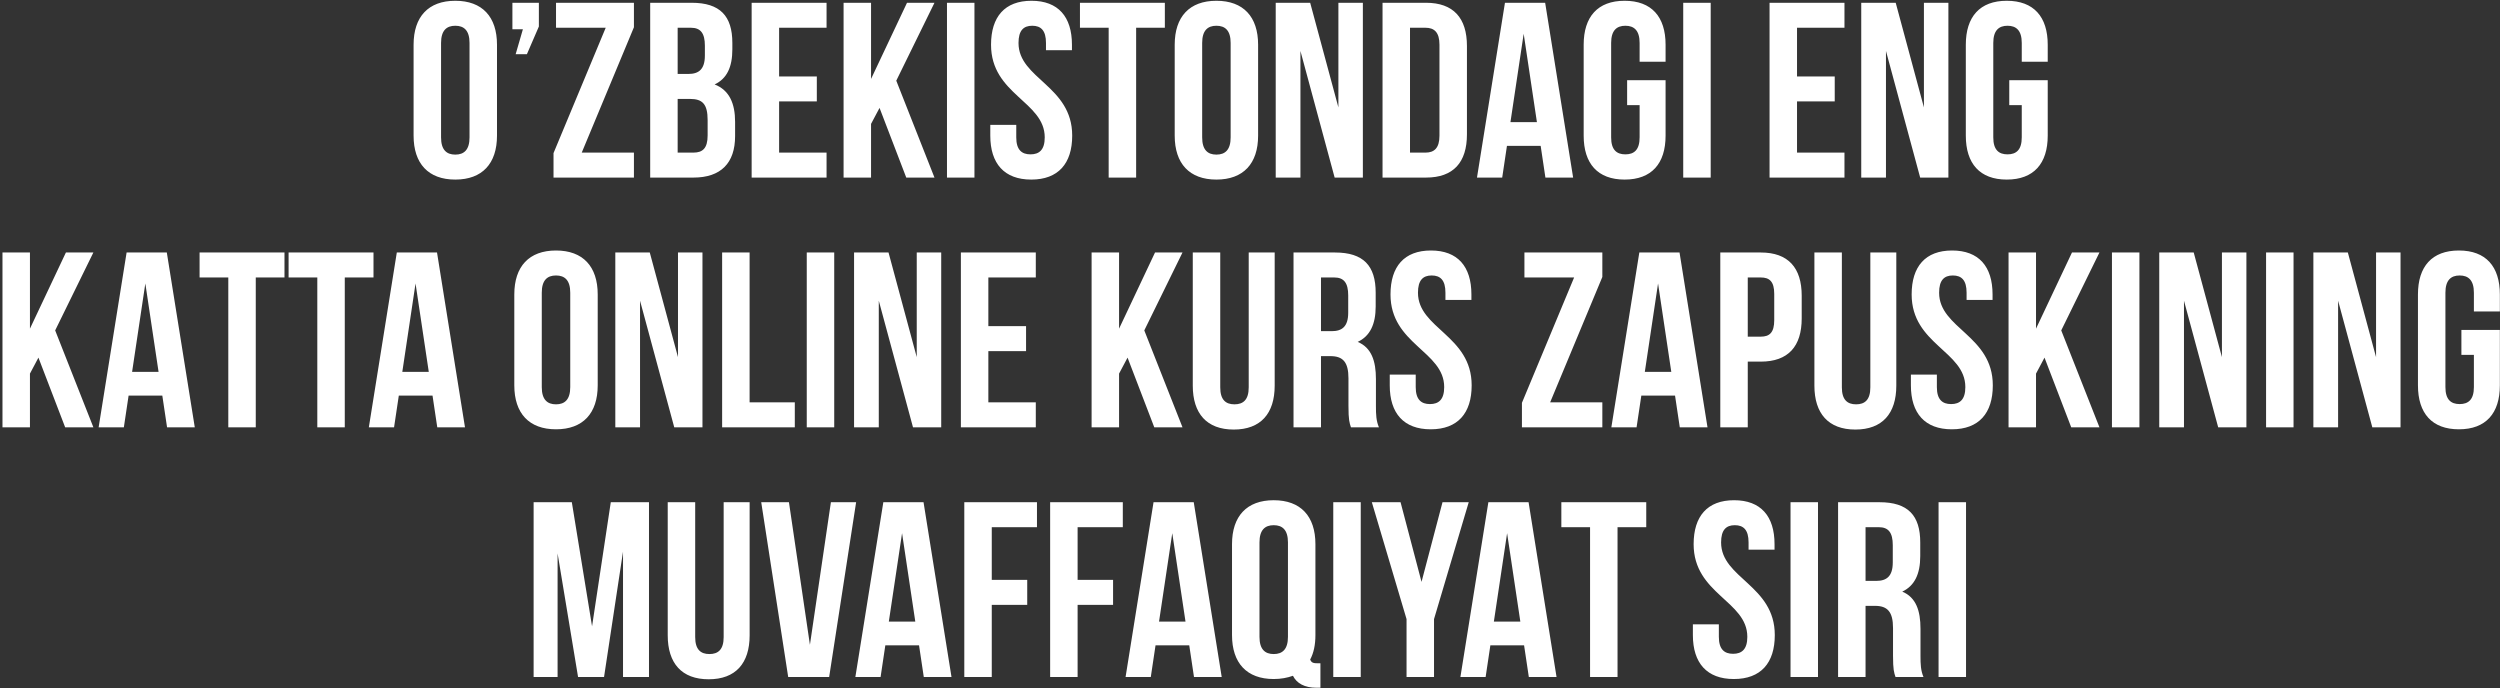 <?xml version="1.0" encoding="UTF-8"?> <svg xmlns="http://www.w3.org/2000/svg" width="901" height="248" viewBox="0 0 901 248" fill="none"><rect x="0" y="0" width="901" height="248" fill="#333333" stroke="none"/> <path d="M158.957 15.49V49.51C158.957 54.01 160.937 55.72 164.087 55.72C167.237 55.72 169.217 54.01 169.217 49.51V15.49C169.217 10.99 167.237 9.28 164.087 9.28C160.937 9.28 158.957 10.99 158.957 15.49ZM149.057 48.88V16.12C149.057 6.04 154.367 0.28 164.087 0.28C173.807 0.28 179.117 6.04 179.117 16.12V48.88C179.117 58.96 173.807 64.72 164.087 64.72C154.367 64.72 149.057 58.96 149.057 48.88ZM188.451 10.54H184.671V1H194.211V9.55L189.891 19.54H185.841L188.451 10.54ZM200.389 1H228.469V9.82L209.659 55H228.469V64H199.489V55.18L218.299 10H200.389V1ZM249.269 1C259.529 1 263.939 5.77 263.939 15.49V17.74C263.939 24.22 261.959 28.36 257.549 30.43C262.859 32.5 264.929 37.27 264.929 43.93V49.06C264.929 58.78 259.799 64 249.899 64H234.329V1H249.269ZM248.639 35.65H244.229V55H249.899C253.229 55 255.029 53.47 255.029 48.79V43.3C255.029 37.45 253.139 35.65 248.639 35.65ZM248.999 10H244.229V26.65H248.099C251.789 26.65 254.039 25.03 254.039 19.99V16.48C254.039 11.98 252.509 10 248.999 10ZM280.792 10V27.55H294.382V36.55H280.792V55H297.892V64H270.892V1H297.892V10H280.792ZM326.617 64L316.987 38.89L313.927 44.65V64H304.027V1H313.927V28.45L326.887 1H336.787L323.017 29.08L336.787 64H326.617ZM341.292 64V1H351.192V64H341.292ZM357.171 16.12C357.171 6.04 362.121 0.28 371.751 0.28C381.381 0.28 386.331 6.04 386.331 16.12V18.1H376.971V15.49C376.971 10.99 375.171 9.28 372.021 9.28C368.871 9.28 367.071 10.99 367.071 15.49C367.071 28.45 386.421 30.88 386.421 48.88C386.421 58.96 381.381 64.72 371.661 64.72C361.941 64.72 356.901 58.96 356.901 48.88V45.01H366.261V49.51C366.261 54.01 368.241 55.63 371.391 55.63C374.541 55.63 376.521 54.01 376.521 49.51C376.521 36.55 357.171 34.12 357.171 16.12ZM389.213 10V1H419.813V10H409.463V64H399.563V10H389.213ZM433.263 15.49V49.51C433.263 54.01 435.243 55.72 438.393 55.72C441.543 55.72 443.523 54.01 443.523 49.51V15.49C443.523 10.99 441.543 9.28 438.393 9.28C435.243 9.28 433.263 10.99 433.263 15.49ZM423.363 48.88V16.12C423.363 6.04 428.673 0.28 438.393 0.28C448.113 0.28 453.423 6.04 453.423 16.12V48.88C453.423 58.96 448.113 64.72 438.393 64.72C428.673 64.72 423.363 58.96 423.363 48.88ZM481.007 64L468.677 18.37V64H459.767V1H472.187L482.357 38.71V1H491.177V64H481.007ZM498.265 64V1H513.925C523.825 1 528.685 6.49 528.685 16.57V48.43C528.685 58.51 523.825 64 513.925 64H498.265ZM513.745 10H508.165V55H513.745C516.895 55 518.785 53.38 518.785 48.88V16.12C518.785 11.62 516.895 10 513.745 10ZM556.875 1L566.955 64H556.965L555.255 52.57H543.105L541.395 64H532.305L542.385 1H556.875ZM549.135 12.16L544.365 44.02H553.905L549.135 12.16ZM586.416 37.9V28.9H600.276V48.88C600.276 58.96 595.236 64.72 585.516 64.72C575.796 64.72 570.756 58.96 570.756 48.88V16.12C570.756 6.04 575.796 0.28 585.516 0.28C595.236 0.28 600.276 6.04 600.276 16.12V22.24H590.916V15.49C590.916 10.99 588.936 9.28 585.786 9.28C582.636 9.28 580.656 10.99 580.656 15.49V49.51C580.656 54.01 582.636 55.63 585.786 55.63C588.936 55.63 590.916 54.01 590.916 49.51V37.9H586.416ZM606.634 64V1H616.534V64H606.634ZM647.647 10V27.55H661.237V36.55H647.647V55H664.747V64H637.747V1H664.747V10H647.647ZM692.032 64L679.702 18.37V64H670.792V1H683.212L693.382 38.71V1H702.202V64H692.032ZM724.14 37.9V28.9H738V48.88C738 58.96 732.96 64.72 723.24 64.72C713.52 64.72 708.48 58.96 708.48 48.88V16.12C708.48 6.04 713.52 0.28 723.24 0.28C732.96 0.28 738 6.04 738 16.12V22.24H728.64V15.49C728.64 10.99 726.66 9.28 723.51 9.28C720.36 9.28 718.38 10.99 718.38 15.49V49.51C718.38 54.01 720.36 55.63 723.51 55.63C726.66 55.63 728.64 54.01 728.64 49.51V37.9H724.14ZM23.482 154L13.852 128.89L10.792 134.65V154H0.892V91H10.792V118.45L23.752 91H33.652L19.882 119.08L33.652 154H23.482ZM60.118 91L70.198 154H60.208L58.498 142.57H46.348L44.638 154H35.548L45.628 91H60.118ZM52.378 102.16L47.608 134.02H57.148L52.378 102.16ZM71.928 100V91H102.528V100H92.178V154H82.278V100H71.928ZM104.008 100V91H134.608V100H124.258V154H114.358V100H104.008ZM157.5 91L167.58 154H157.59L155.88 142.57H143.73L142.02 154H132.93L143.01 91H157.5ZM149.76 102.16L144.99 134.02H154.53L149.76 102.16ZM195.255 105.49V139.51C195.255 144.01 197.235 145.72 200.385 145.72C203.535 145.72 205.515 144.01 205.515 139.51V105.49C205.515 100.99 203.535 99.28 200.385 99.28C197.235 99.28 195.255 100.99 195.255 105.49ZM185.355 138.88V106.12C185.355 96.04 190.665 90.28 200.385 90.28C210.105 90.28 215.415 96.04 215.415 106.12V138.88C215.415 148.96 210.105 154.72 200.385 154.72C190.665 154.72 185.355 148.96 185.355 138.88ZM242.999 154L230.669 108.37V154H221.759V91H234.179L244.349 128.71V91H253.169V154H242.999ZM260.257 154V91H270.157V145H286.447V154H260.257ZM290.755 154V91H300.655V154H290.755ZM329.044 154L316.714 108.37V154H307.804V91H320.224L330.394 128.71V91H339.214V154H329.044ZM356.202 100V117.55H369.792V126.55H356.202V145H373.302V154H346.302V91H373.302V100H356.202ZM416.002 154L406.372 128.89L403.312 134.65V154H393.412V91H403.312V118.45L416.272 91H426.172L412.402 119.08L426.172 154H416.002ZM429.876 91H439.776V139.6C439.776 144.1 441.756 145.72 444.906 145.72C448.056 145.72 450.036 144.1 450.036 139.6V91H459.396V138.97C459.396 149.05 454.356 154.81 444.636 154.81C434.916 154.81 429.876 149.05 429.876 138.97V91ZM496.965 154H486.885C486.345 152.38 485.985 151.39 485.985 146.26V136.36C485.985 130.51 484.005 128.35 479.505 128.35H476.085V154H466.185V91H481.125C491.385 91 495.795 95.77 495.795 105.49V110.44C495.795 116.92 493.725 121.15 489.315 123.22C494.265 125.29 495.885 130.06 495.885 136.63V146.35C495.885 149.41 495.975 151.66 496.965 154ZM480.855 100H476.085V119.35H479.955C483.645 119.35 485.895 117.73 485.895 112.69V106.48C485.895 101.98 484.365 100 480.855 100ZM501.136 106.12C501.136 96.04 506.086 90.28 515.716 90.28C525.346 90.28 530.296 96.04 530.296 106.12V108.1H520.936V105.49C520.936 100.99 519.136 99.28 515.986 99.28C512.836 99.28 511.036 100.99 511.036 105.49C511.036 118.45 530.386 120.88 530.386 138.88C530.386 148.96 525.346 154.72 515.626 154.72C505.906 154.72 500.866 148.96 500.866 138.88V135.01H510.226V139.51C510.226 144.01 512.206 145.63 515.356 145.63C518.506 145.63 520.486 144.01 520.486 139.51C520.486 126.55 501.136 124.12 501.136 106.12ZM549.403 91H577.483V99.82L558.673 145H577.483V154H548.503V145.18L567.313 100H549.403V91ZM605.303 91L615.383 154H605.393L603.683 142.57H591.533L589.823 154H580.733L590.813 91H605.303ZM597.563 102.16L592.793 134.02H602.333L597.563 102.16ZM634.574 91C644.474 91 649.334 96.49 649.334 106.57V114.76C649.334 124.84 644.474 130.33 634.574 130.33H629.894V154H619.994V91H634.574ZM634.574 100H629.894V121.33H634.574C637.724 121.33 639.434 119.89 639.434 115.39V105.94C639.434 101.44 637.724 100 634.574 100ZM653.909 91H663.809V139.6C663.809 144.1 665.789 145.72 668.939 145.72C672.089 145.72 674.069 144.1 674.069 139.6V91H683.429V138.97C683.429 149.05 678.389 154.81 668.669 154.81C658.949 154.81 653.909 149.05 653.909 138.97V91ZM688.958 106.12C688.958 96.04 693.908 90.28 703.538 90.28C713.168 90.28 718.118 96.04 718.118 106.12V108.1H708.758V105.49C708.758 100.99 706.958 99.28 703.808 99.28C700.658 99.28 698.858 100.99 698.858 105.49C698.858 118.45 718.208 120.88 718.208 138.88C718.208 148.96 713.168 154.72 703.448 154.72C693.728 154.72 688.688 148.96 688.688 138.88V135.01H698.048V139.51C698.048 144.01 700.028 145.63 703.178 145.63C706.328 145.63 708.308 144.01 708.308 139.51C708.308 126.55 688.958 124.12 688.958 106.12ZM746.47 154L736.84 128.89L733.78 134.65V154H723.88V91H733.78V118.45L746.74 91H756.64L742.87 119.08L756.64 154H746.47ZM761.146 154V91H771.046V154H761.146ZM799.435 154L787.105 108.37V154H778.195V91H790.615L800.785 128.71V91H809.605V154H799.435ZM816.693 154V91H826.593V154H816.693ZM854.981 154L842.651 108.37V154H833.741V91H846.161L856.331 128.71V91H865.151V154H854.981ZM887.09 127.9V118.9H900.95V138.88C900.95 148.96 895.91 154.72 886.19 154.72C876.47 154.72 871.43 148.96 871.43 138.88V106.12C871.43 96.04 876.47 90.28 886.19 90.28C895.91 90.28 900.95 96.04 900.95 106.12V112.24H891.59V105.49C891.59 100.99 889.61 99.28 886.46 99.28C883.31 99.28 881.33 100.99 881.33 105.49V139.51C881.33 144.01 883.31 145.63 886.46 145.63C889.61 145.63 891.59 144.01 891.59 139.51V127.9H887.09ZM206.086 181L213.376 225.73L220.126 181H233.896V244H224.536V198.82L217.696 244H208.336L200.956 199.45V244H192.316V181H206.086ZM240.647 181H250.547V229.6C250.547 234.1 252.527 235.72 255.677 235.72C258.827 235.72 260.807 234.1 260.807 229.6V181H270.167V228.97C270.167 239.05 265.127 244.81 255.407 244.81C245.687 244.81 240.647 239.05 240.647 228.97V181ZM284.336 181L291.896 232.39L299.456 181H308.546L298.826 244H284.066L274.346 181H284.336ZM332.842 181L342.922 244H332.932L331.222 232.57H319.072L317.362 244H308.272L318.352 181H332.842ZM325.102 192.16L320.332 224.02H329.872L325.102 192.16ZM357.433 190V208.99H370.213V217.99H357.433V244H347.533V181H373.723V190H357.433ZM388.37 190V208.99H401.15V217.99H388.37V244H378.47V181H404.66V190H388.37ZM430.225 181L440.305 244H430.315L428.605 232.57H416.455L414.745 244H405.655L415.735 181H430.225ZM422.485 192.16L417.715 224.02H427.255L422.485 192.16ZM444.018 228.88V196.12C444.018 186.04 449.328 180.28 459.048 180.28C468.768 180.28 474.078 186.04 474.078 196.12V228.88C474.078 232.39 473.448 235.36 472.188 237.7C472.638 238.87 473.358 239.05 474.978 239.05H475.878V247.87H474.528C470.118 247.87 467.328 246.25 465.978 243.55C463.998 244.27 461.658 244.72 459.048 244.72C449.328 244.72 444.018 238.96 444.018 228.88ZM453.918 195.49V229.51C453.918 234.01 455.898 235.72 459.048 235.72C462.198 235.72 464.178 234.01 464.178 229.51V195.49C464.178 190.99 462.198 189.28 459.048 189.28C455.898 189.28 453.918 190.99 453.918 195.49ZM480.511 244V181H490.411V244H480.511ZM506.92 244V223.12L494.41 181H504.76L512.32 209.71L519.88 181H529.33L516.82 223.12V244H506.92ZM550.899 181L560.979 244H550.989L549.279 232.57H537.129L535.419 244H526.329L536.409 181H550.899ZM543.159 192.16L538.389 224.02H547.929L543.159 192.16ZM562.709 190V181H593.309V190H582.959V244H573.059V190H562.709ZM610.384 196.12C610.384 186.04 615.334 180.28 624.964 180.28C634.594 180.28 639.544 186.04 639.544 196.12V198.1H630.184V195.49C630.184 190.99 628.384 189.28 625.234 189.28C622.084 189.28 620.284 190.99 620.284 195.49C620.284 208.45 639.634 210.88 639.634 228.88C639.634 238.96 634.594 244.72 624.874 244.72C615.154 244.72 610.114 238.96 610.114 228.88V225.01H619.474V229.51C619.474 234.01 621.454 235.63 624.604 235.63C627.754 235.63 629.734 234.01 629.734 229.51C629.734 216.55 610.384 214.12 610.384 196.12ZM645.306 244V181H655.206V244H645.306ZM693.225 244H683.145C682.605 242.38 682.245 241.39 682.245 236.26V226.36C682.245 220.51 680.265 218.35 675.765 218.35H672.345V244H662.445V181H677.385C687.645 181 692.055 185.77 692.055 195.49V200.44C692.055 206.92 689.985 211.15 685.575 213.22C690.525 215.29 692.145 220.06 692.145 226.63V236.35C692.145 239.41 692.235 241.66 693.225 244ZM677.115 190H672.345V209.35H676.215C679.905 209.35 682.155 207.73 682.155 202.69V196.48C682.155 191.98 680.625 190 677.115 190ZM698.656 244V181H708.556V244H698.656Z" fill="white"></path> </svg> 